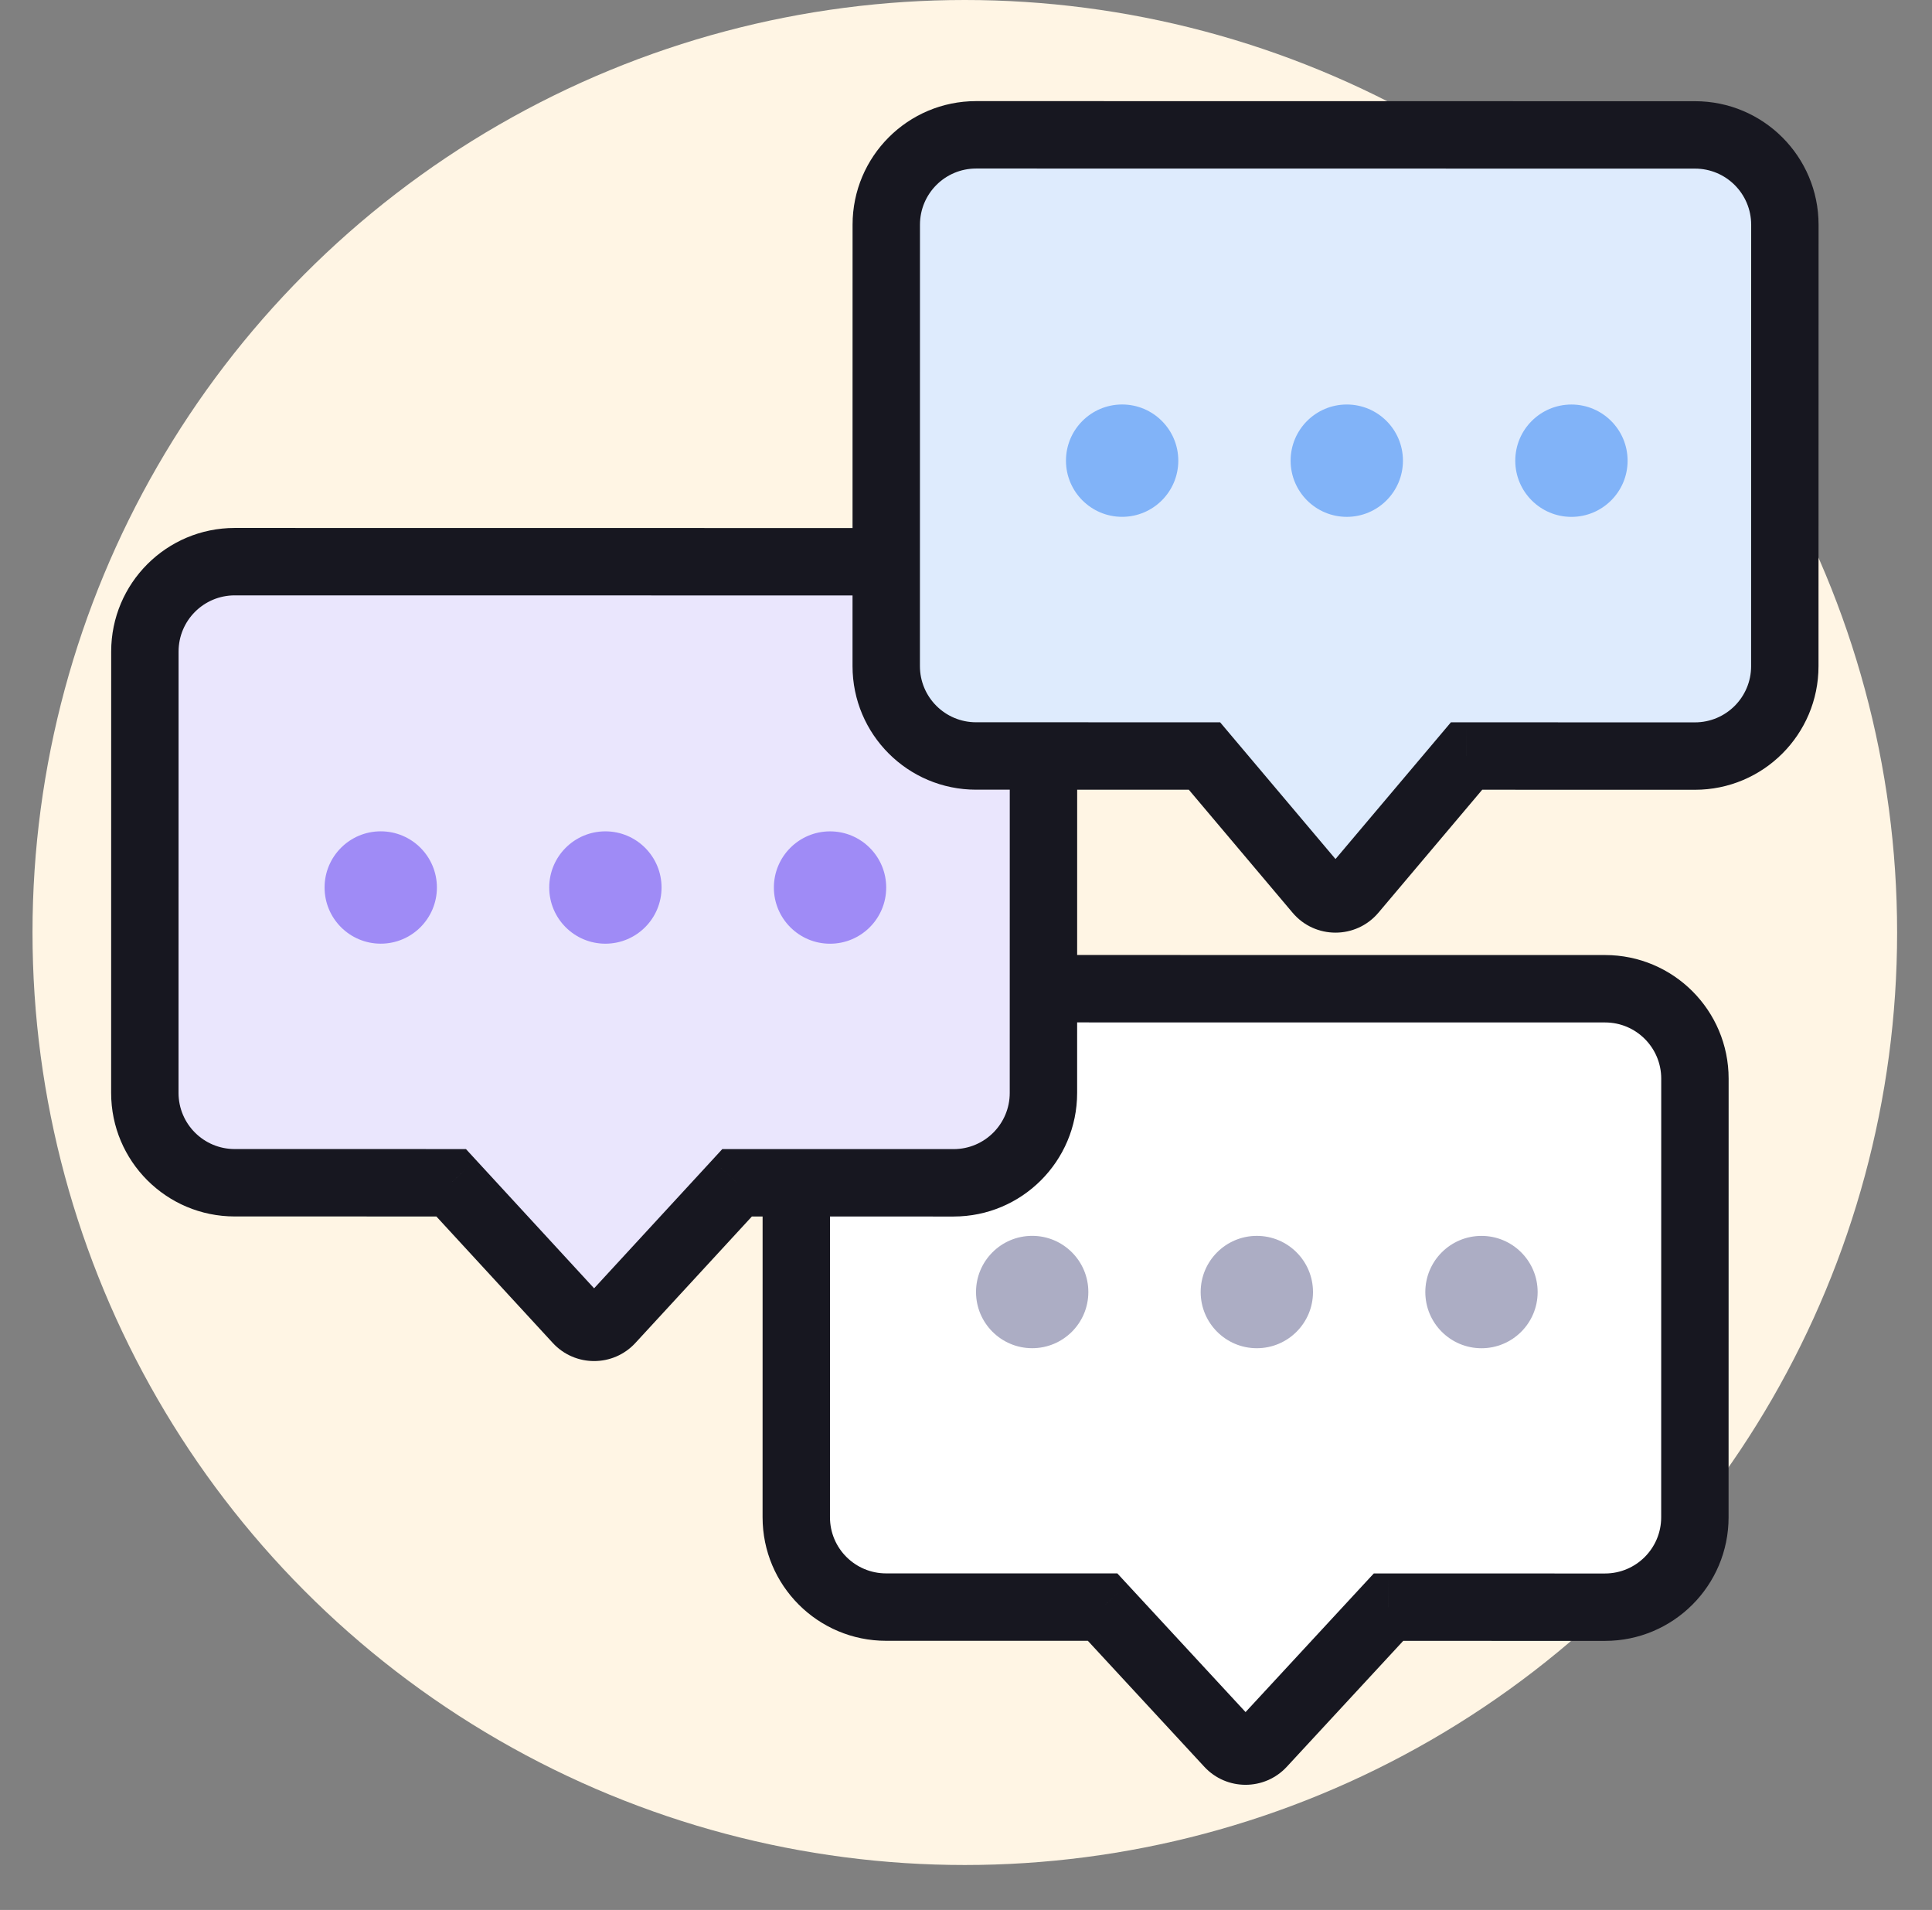 <svg width="86" height="85" viewBox="0 0 86 85" fill="none" xmlns="http://www.w3.org/2000/svg">
<rect x="0" y="0" width="86" height="85" fill="#808080" stroke="none"/>
<circle cx="42.947" cy="41.5" r="41.5" fill="#FFF5E4"/>
<path fill-rule="evenodd" clip-rule="evenodd" d="M39.447 44C37.238 43.999 35.447 45.79 35.447 47.999L35.445 67.522C35.444 69.731 37.235 71.522 39.444 71.522L49.081 71.523L54.709 77.61C55.105 78.038 55.782 78.038 56.178 77.61L61.807 71.525L71.444 71.526C73.653 71.526 75.444 69.735 75.445 67.526L75.447 48.004C75.447 45.794 73.656 44.003 71.447 44.003L39.447 44Z" fill="white"/>
<path d="M49.081 71.523L50.182 70.505L49.737 70.023L49.081 70.023L49.081 71.523ZM54.709 77.61L53.608 78.628L54.709 77.61ZM56.178 77.61L57.279 78.629L57.279 78.629L56.178 77.61ZM61.807 71.525L61.808 70.025L61.152 70.025L60.706 70.506L61.807 71.525ZM36.947 47.999C36.947 46.619 38.066 45.499 39.447 45.5L39.447 42.5C36.41 42.499 33.947 44.961 33.947 47.999L36.947 47.999ZM36.945 67.522L36.947 47.999L33.947 47.999L33.945 67.522L36.945 67.522ZM39.444 70.022C38.064 70.022 36.944 68.903 36.945 67.522L33.945 67.522C33.944 70.559 36.407 73.022 39.444 73.022L39.444 70.022ZM49.081 70.023L39.444 70.022L39.444 73.022L49.081 73.023L49.081 70.023ZM47.98 72.542L53.608 78.628L55.811 76.591L50.182 70.505L47.98 72.542ZM53.608 78.628C54.598 79.698 56.289 79.698 57.279 78.629L55.077 76.591C55.275 76.377 55.613 76.377 55.811 76.591L53.608 78.628ZM57.279 78.629L62.908 72.543L60.706 70.506L55.077 76.591L57.279 78.629ZM71.444 70.026L61.808 70.025L61.807 73.025L71.444 73.026L71.444 70.026ZM73.945 67.526C73.945 68.907 72.825 70.026 71.444 70.026L71.444 73.026C74.482 73.026 76.944 70.564 76.945 67.526L73.945 67.526ZM73.947 48.003L73.945 67.526L76.945 67.526L76.947 48.004L73.947 48.003ZM71.447 45.503C72.828 45.503 73.947 46.623 73.947 48.003L76.947 48.004C76.947 44.966 74.485 42.504 71.447 42.503L71.447 45.503ZM39.447 45.5L71.447 45.503L71.447 42.503L39.447 42.5L39.447 45.5Z" fill="#171720"/>
<circle cx="45.946" cy="57.5" r="2.5" fill="#ACADC4"/>
<circle cx="55.946" cy="57.501" r="2.5" fill="#ACADC4"/>
<circle cx="65.946" cy="57.502" r="2.5" fill="#ACADC4"/>
<path fill-rule="evenodd" clip-rule="evenodd" d="M10.449 24.996C8.24 24.996 6.449 26.787 6.449 28.996L6.447 48.636C6.446 50.846 8.237 52.637 10.446 52.637L20.082 52.638L25.71 58.75C26.106 59.18 26.785 59.18 27.181 58.75L32.81 52.639L42.446 52.64C44.655 52.641 46.446 50.85 46.447 48.641L46.449 29C46.449 26.791 44.658 25 42.449 25L10.449 24.996Z" fill="#EAE6FD"/>
<path d="M20.082 52.638L21.186 51.622L20.741 51.138L20.083 51.138L20.082 52.638ZM25.71 58.75L26.813 57.734L26.813 57.734L25.71 58.75ZM27.181 58.75L26.078 57.734L27.181 58.75ZM32.81 52.639L32.81 51.139L32.152 51.139L31.707 51.623L32.81 52.639ZM7.949 28.996C7.949 27.615 9.068 26.496 10.449 26.496L10.449 23.496C7.412 23.496 4.949 25.958 4.949 28.996L7.949 28.996ZM7.947 48.637L7.949 28.996L4.949 28.996L4.947 48.636L7.947 48.637ZM10.446 51.137C9.066 51.137 7.946 50.017 7.947 48.637L4.947 48.636C4.946 51.674 7.408 54.136 10.446 54.137L10.446 51.137ZM20.083 51.138L10.446 51.137L10.446 54.137L20.082 54.138L20.083 51.138ZM18.979 53.654L24.606 59.766L26.813 57.734L21.186 51.622L18.979 53.654ZM24.606 59.766C25.596 60.841 27.294 60.842 28.284 59.766L26.078 57.734C26.276 57.519 26.615 57.519 26.813 57.734L24.606 59.766ZM28.284 59.766L33.913 53.656L31.707 51.623L26.078 57.734L28.284 59.766ZM42.446 51.14L32.81 51.139L32.81 54.139L42.446 54.14L42.446 51.14ZM44.947 48.641C44.946 50.021 43.827 51.141 42.446 51.14L42.446 54.14C45.483 54.141 47.946 51.679 47.947 48.641L44.947 48.641ZM44.949 29L44.947 48.641L47.947 48.641L47.949 29L44.949 29ZM42.449 26.5C43.83 26.5 44.949 27.619 44.949 29L47.949 29C47.949 25.963 45.487 23.5 42.449 23.5L42.449 26.5ZM10.449 26.496L42.449 26.5L42.449 23.5L10.449 23.496L10.449 26.496Z" fill="#171720"/>
<path fill-rule="evenodd" clip-rule="evenodd" d="M43.451 6C41.242 6 39.451 7.79 39.451 10L39.449 29.643C39.448 31.853 41.239 33.644 43.448 33.644L53.615 33.645L58.683 39.651C59.083 40.125 59.812 40.125 60.212 39.651L65.281 33.646L75.448 33.648C77.657 33.648 79.448 31.857 79.448 29.648L79.451 10.004C79.451 7.795 77.66 6.004 75.451 6.004L43.451 6Z" fill="#DEEBFD"/>
<path d="M53.615 33.645L54.761 32.678L54.312 32.145L53.615 32.145L53.615 33.645ZM58.683 39.651L57.537 40.619L58.683 39.651ZM60.212 39.651L61.358 40.619L60.212 39.651ZM65.281 33.646L65.282 32.146L64.585 32.146L64.135 32.679L65.281 33.646ZM40.951 10C40.951 8.619 42.07 7.5 43.451 7.5L43.451 4.5C40.414 4.5 37.951 6.962 37.951 9.999L40.951 10ZM40.949 29.644L40.951 10L37.951 9.999L37.949 29.643L40.949 29.644ZM43.448 32.144C42.068 32.144 40.948 31.024 40.949 29.644L37.949 29.643C37.948 32.681 40.41 35.144 43.448 35.144L43.448 32.144ZM53.615 32.145L43.448 32.144L43.448 35.144L53.615 35.145L53.615 32.145ZM52.468 34.612L57.537 40.619L59.83 38.684L54.761 32.678L52.468 34.612ZM57.537 40.619C58.535 41.802 60.359 41.802 61.358 40.619L59.065 38.684C59.265 38.447 59.63 38.447 59.83 38.684L57.537 40.619ZM61.358 40.619L66.428 34.614L64.135 32.679L59.065 38.684L61.358 40.619ZM75.448 32.148L65.282 32.146L65.281 35.146L75.448 35.148L75.448 32.148ZM77.948 29.648C77.948 31.029 76.829 32.148 75.448 32.148L75.448 35.148C78.486 35.148 80.948 32.686 80.948 29.648L77.948 29.648ZM77.951 10.004L77.948 29.648L80.948 29.648L80.951 10.004L77.951 10.004ZM75.451 7.504C76.832 7.504 77.951 8.623 77.951 10.004L80.951 10.004C80.951 6.967 78.489 4.504 75.451 4.504L75.451 7.504ZM43.451 7.5L75.451 7.504L75.451 4.504L43.451 4.5L43.451 7.5Z" fill="#171720"/>
<circle cx="16.948" cy="39.497" r="2.5" fill="#9F8BF6"/>
<circle cx="26.948" cy="39.498" r="2.5" fill="#9F8BF6"/>
<circle cx="36.948" cy="39.499" r="2.5" fill="#9F8BF6"/>
<circle cx="49.95" cy="20.501" r="2.5" fill="#81B3F8"/>
<circle cx="59.95" cy="20.502" r="2.5" fill="#81B3F8"/>
<circle cx="69.95" cy="20.503" r="2.5" fill="#81B3F8"/>
</svg>
